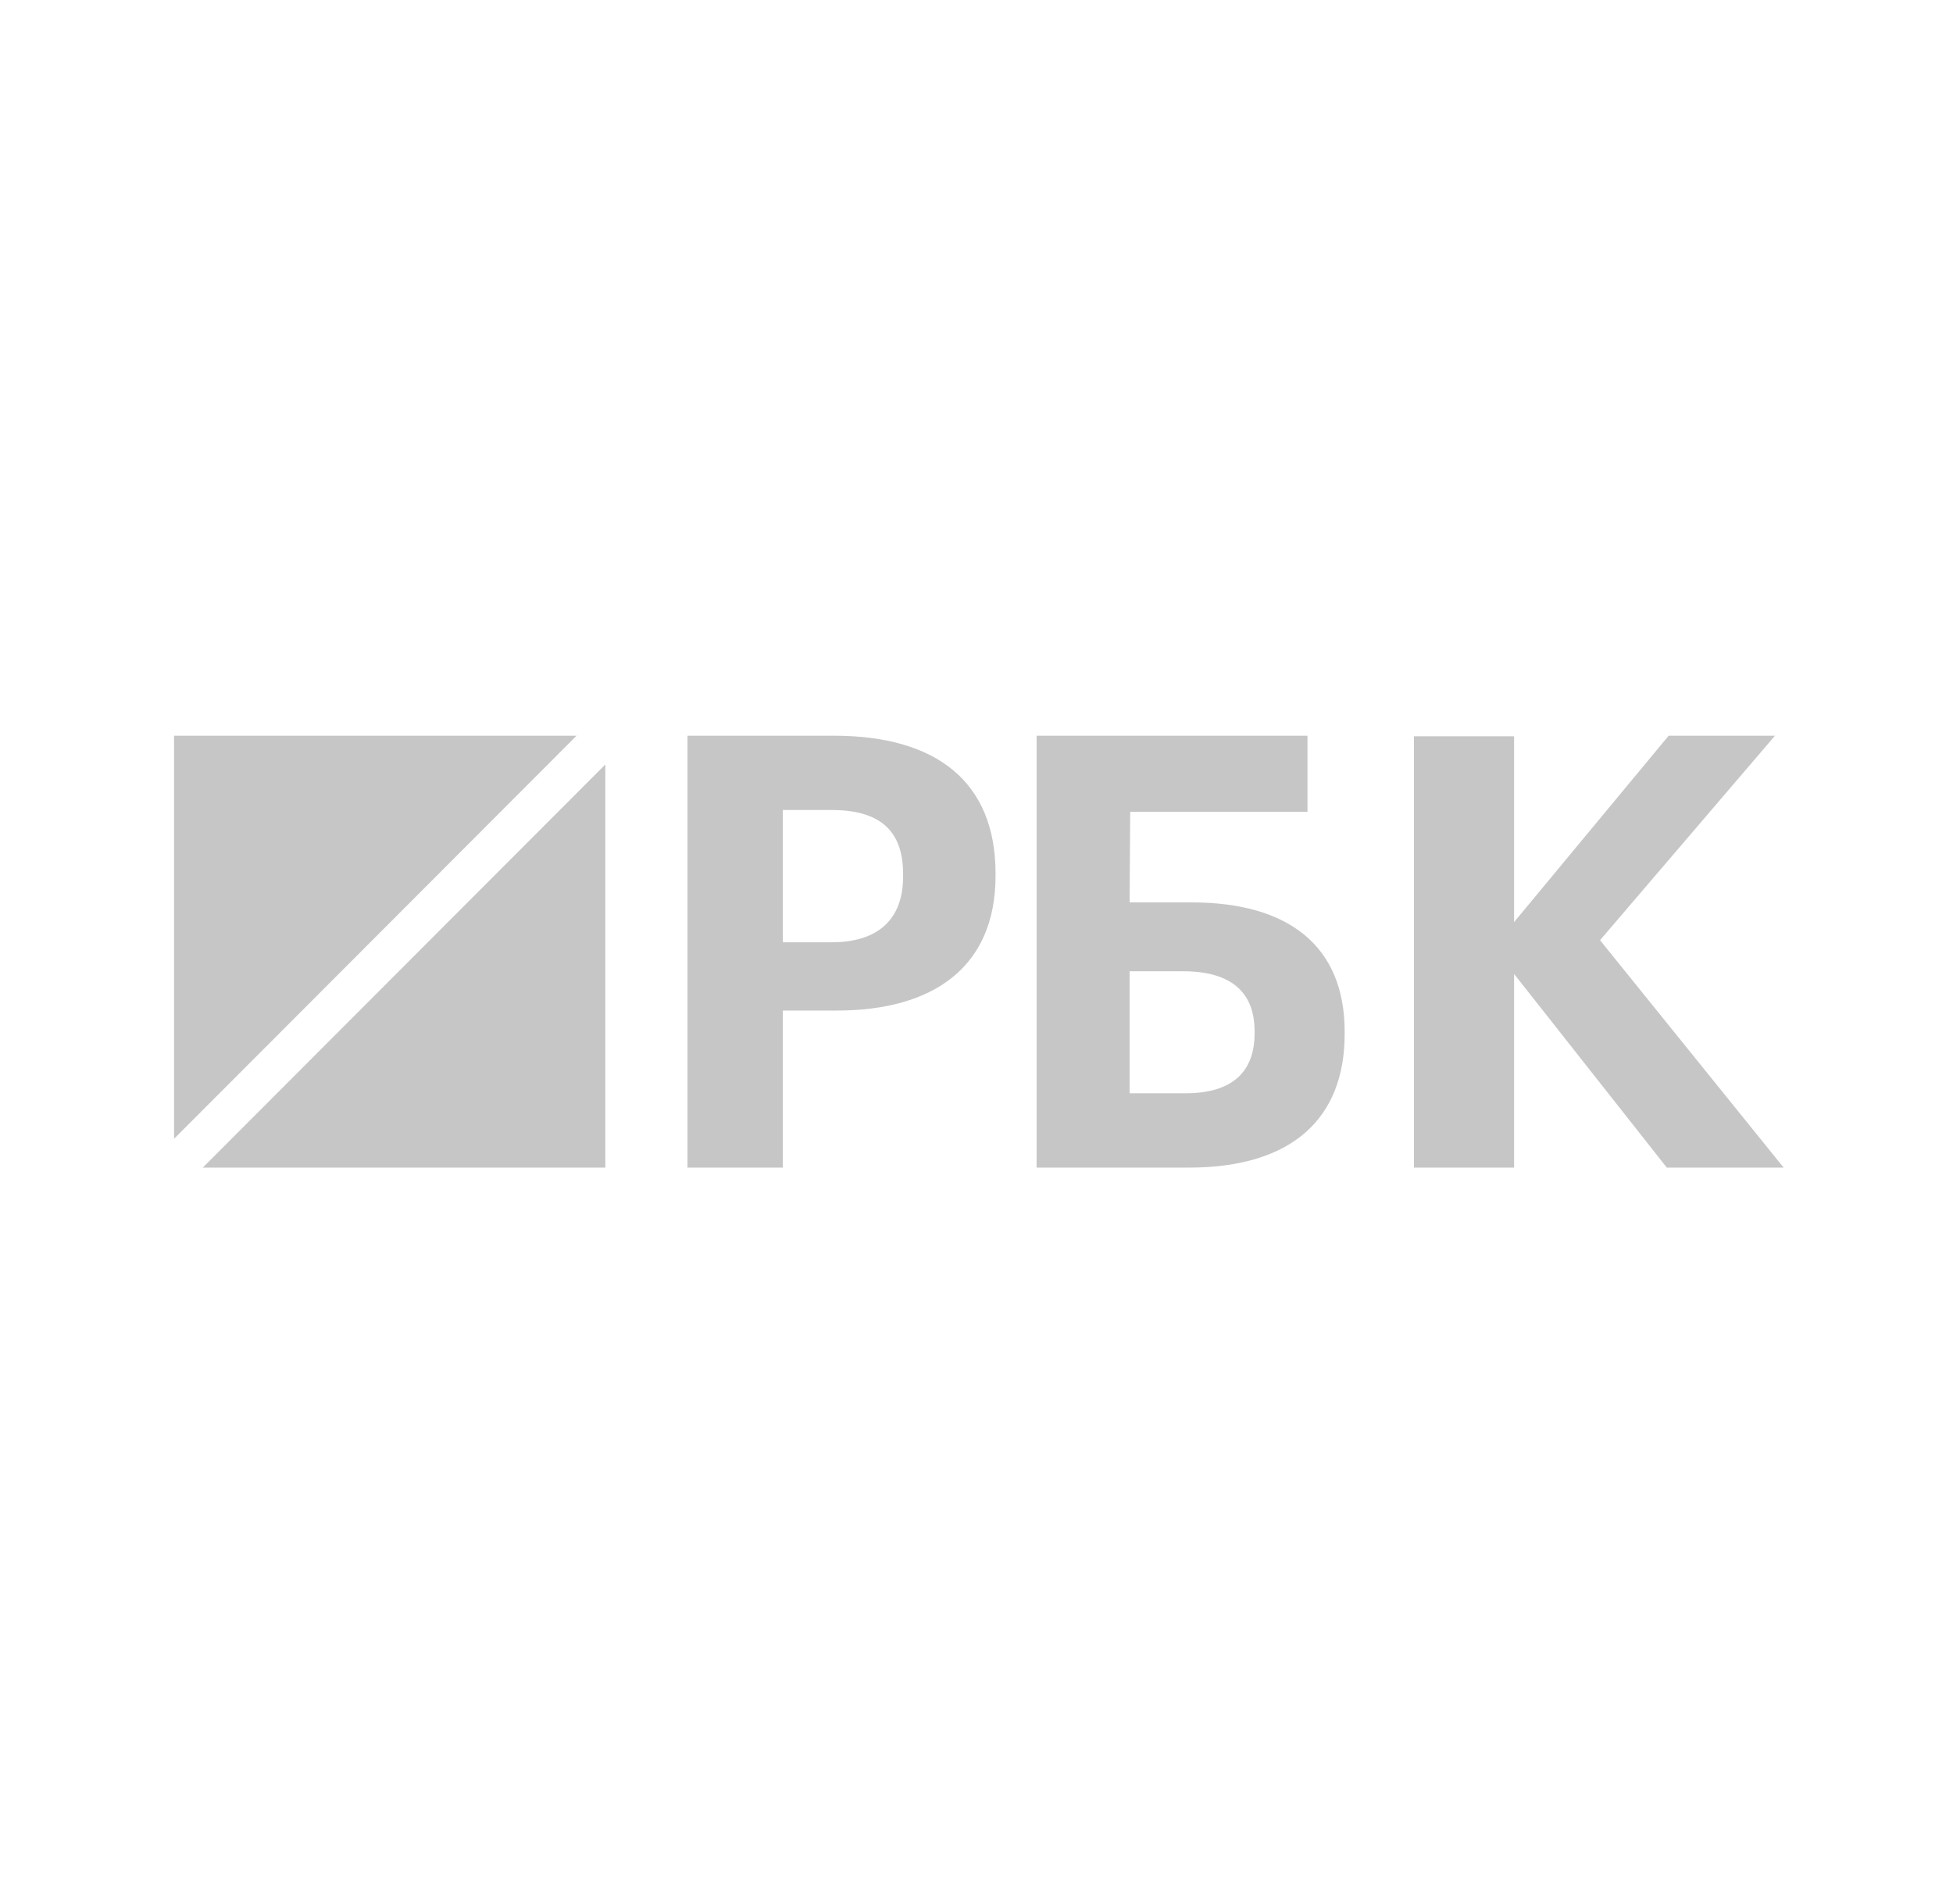 <?xml version="1.0" encoding="UTF-8"?> <svg xmlns="http://www.w3.org/2000/svg" width="79" height="77" viewBox="0 0 79 77" fill="none"> <path fill-rule="evenodd" clip-rule="evenodd" d="M7.04 29.756V46.06L23.323 29.756H7.04Z" fill="#C6C6C6"></path> <path fill-rule="evenodd" clip-rule="evenodd" d="M8.203 47.225H24.486V30.92L8.203 47.225Z" fill="#C6C6C6"></path> <path fill-rule="evenodd" clip-rule="evenodd" d="M33.632 38.112C35.525 38.112 36.531 37.183 36.531 35.449V35.351C36.531 33.494 35.477 32.761 33.632 32.761H31.666V38.112H33.632ZM27.809 29.756H33.727C37.897 29.756 40.27 31.637 40.27 35.327V35.424C40.27 39.113 37.753 40.873 33.847 40.873H31.666V47.225H27.809V29.756Z" fill="#C6C6C6"></path> <path fill-rule="evenodd" clip-rule="evenodd" d="M47.95 44.219C49.807 44.219 50.748 43.389 50.748 41.801V41.703C50.748 40.139 49.807 39.284 47.856 39.284H45.693V44.219H47.95ZM48.091 47.225H41.931V29.756H52.888V32.834H45.717L45.693 36.499H48.209C52.088 36.499 54.392 38.234 54.392 41.727V41.825C54.392 45.245 52.253 47.225 48.091 47.225Z" fill="#C6C6C6"></path> <path fill-rule="evenodd" clip-rule="evenodd" d="M57.196 29.78H61.246V37.295L67.498 29.756H71.799L64.722 38.027L72.149 47.225H67.423L61.246 39.393V47.225H57.196V29.78Z" fill="#C6C6C6"></path> </svg> 